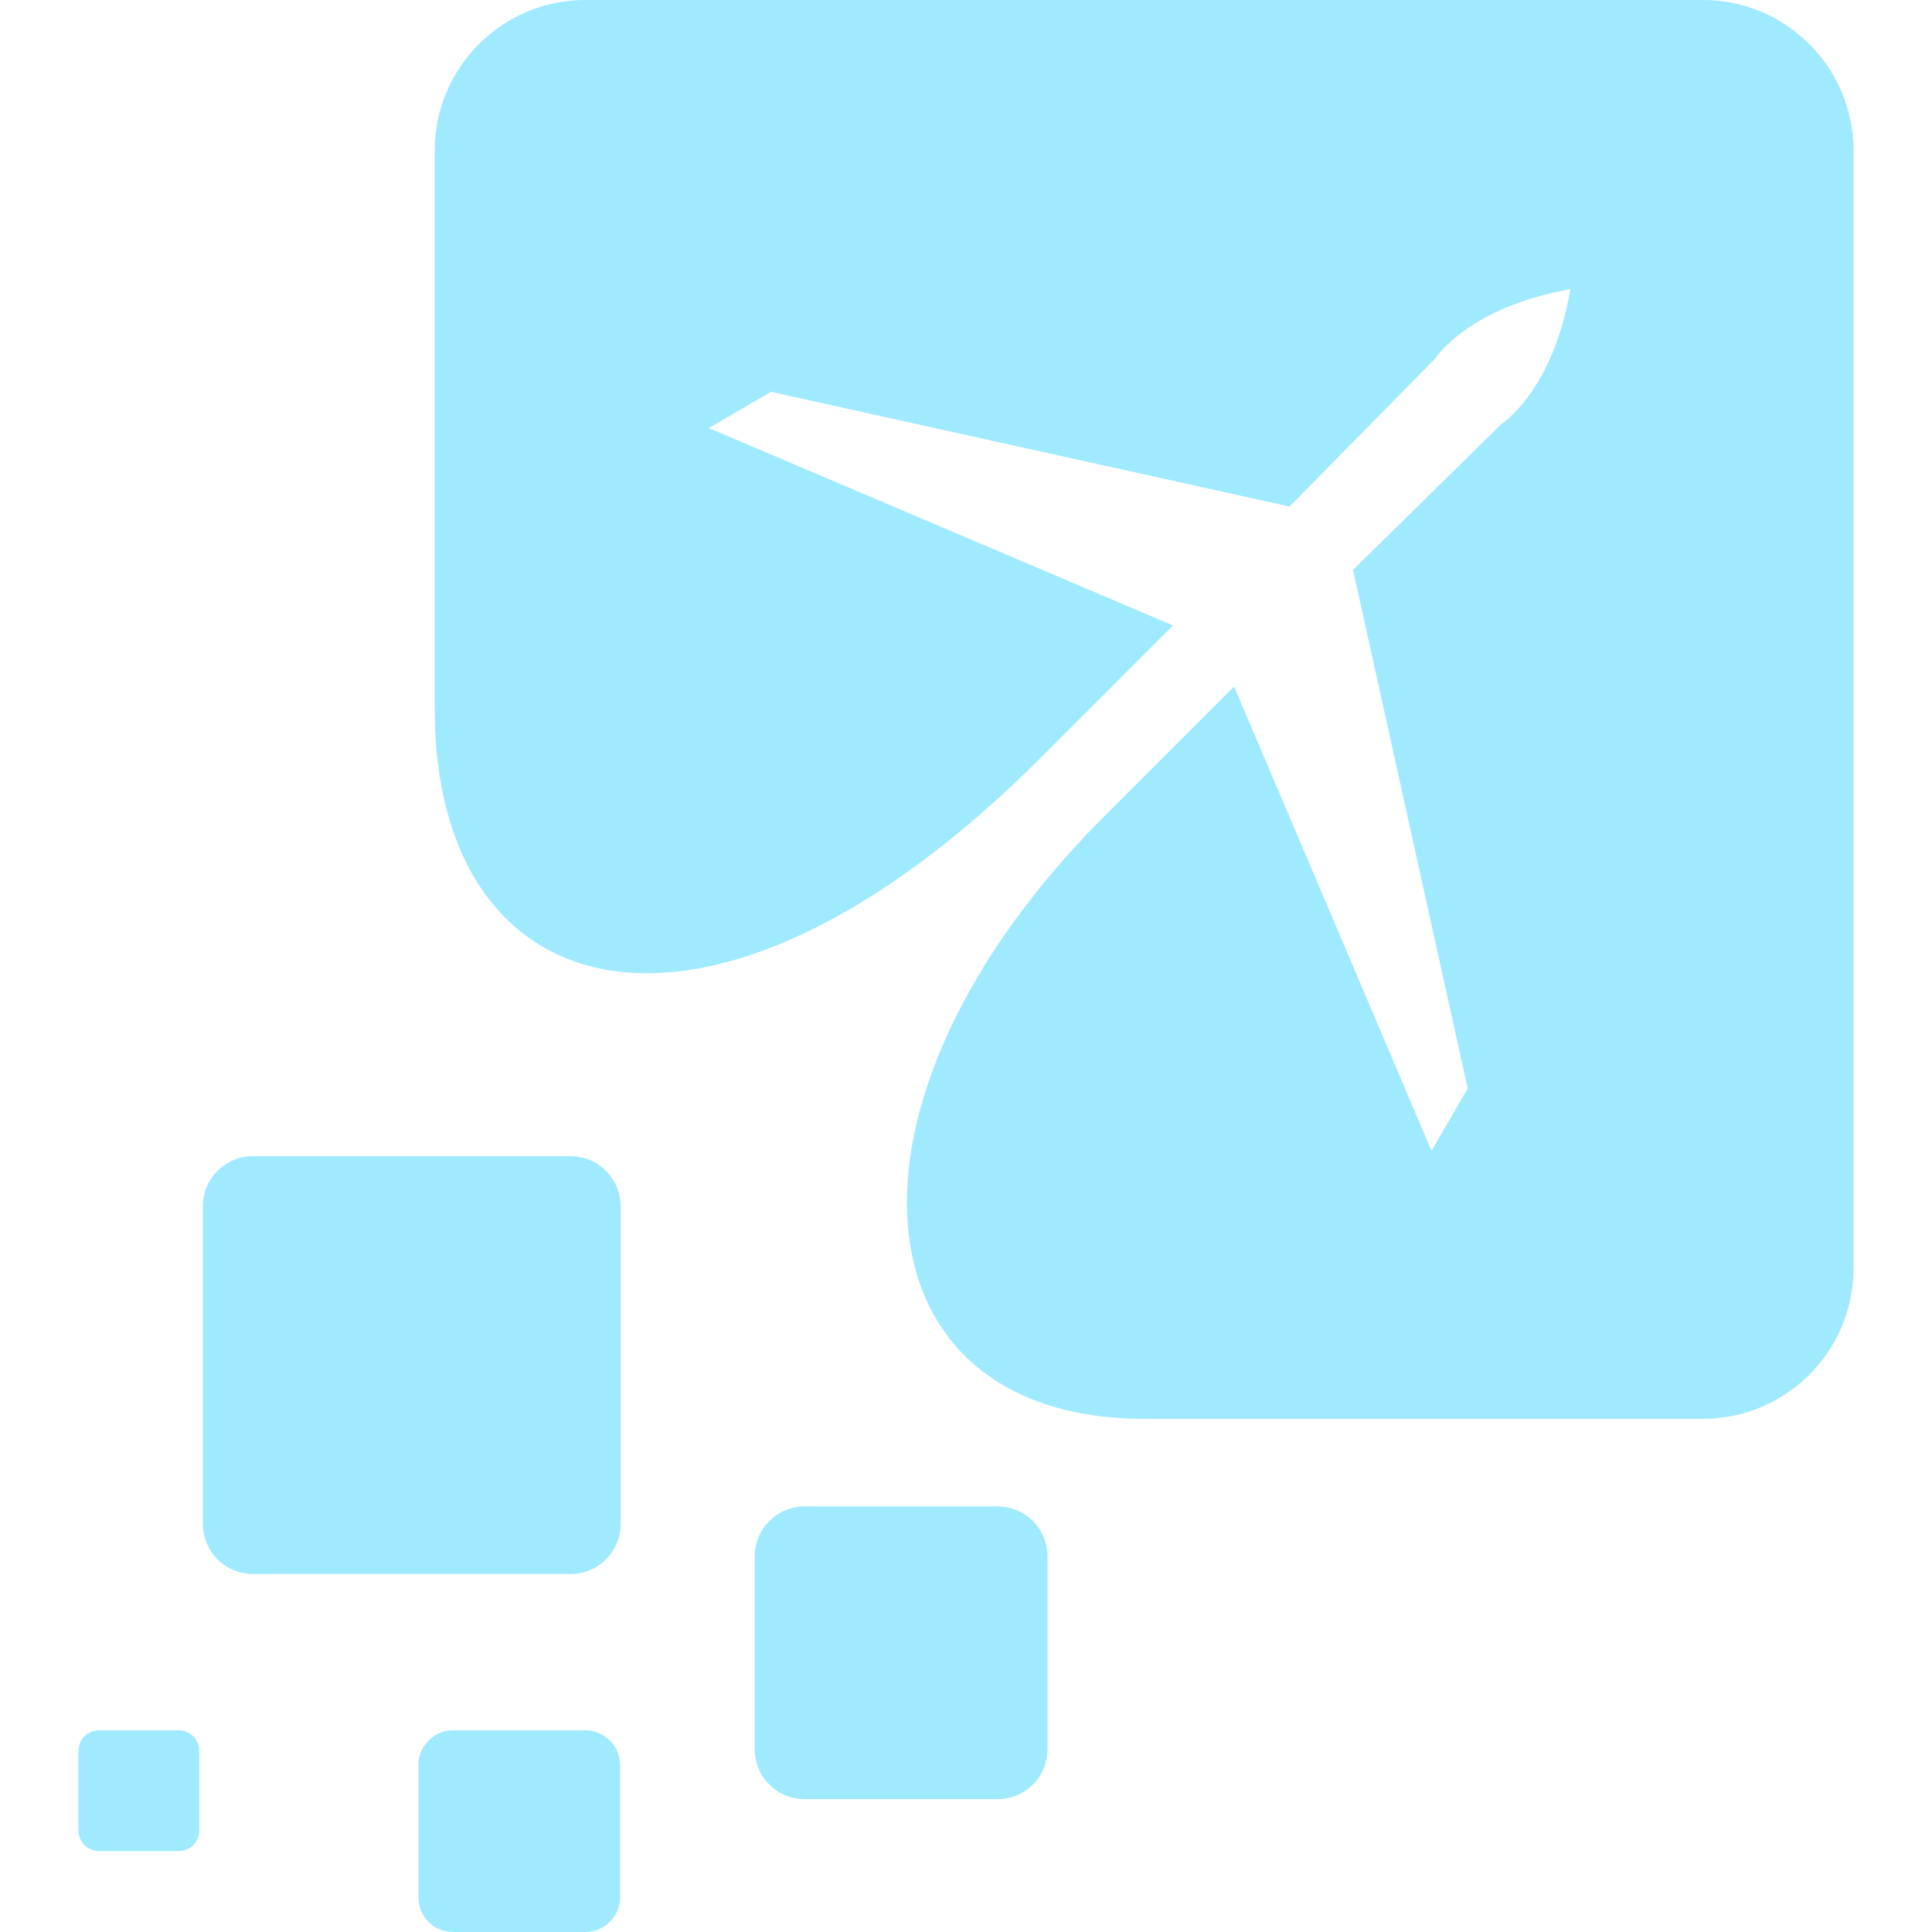 <?xml version="1.0" encoding="utf-8"?>
<!-- Generator: Adobe Illustrator 27.5.0, SVG Export Plug-In . SVG Version: 6.00 Build 0)  -->
<svg version="1.1" id="レイヤー_1" xmlns="http://www.w3.org/2000/svg" xmlns:xlink="http://www.w3.org/1999/xlink" x="0px"
	 y="0px" viewBox="0 0 32 32" style="enable-background:new 0 0 32 32;" xml:space="preserve">
<style type="text/css">
	.st0{fill-rule:evenodd;clip-rule:evenodd;fill:#A0EAFF;}
</style>
<g>
	<g>
		<g>
			<path class="st0" d="M9.69,0h18.52c1.37,0,2.49,1.12,2.49,2.49v18.52c0,1.37-1.12,2.49-2.49,2.49h-9.26
				c-4.85,0-5.37-5.27-0.66-9.98l2.15-2.15l3.27,7.69l0.6-1.03l-1.9-8.59l2.45-2.41c0,0,0.86-0.54,1.15-2.24l0,0h0
				c-1.7,0.3-2.24,1.15-2.24,1.15l-2.41,2.45l-8.59-1.9l-1.03,0.6l7.69,3.27l-2.15,2.15C11.76,18.05,7.2,16.75,7.2,11.75V2.49
				C7.2,1.12,8.32,0,9.69,0L9.69,0z"/>
			<path class="st0" d="M4.19,26.07h5.26c0.46,0,0.83-0.37,0.83-0.83v-5.26c0-0.46-0.37-0.83-0.83-0.83H4.19
				c-0.46,0-0.83,0.37-0.83,0.83v5.26C3.36,25.7,3.73,26.07,4.19,26.07z"/>
			<path class="st0" d="M13.33,29.8h3.19c0.46,0,0.83-0.37,0.83-0.83v-3.19c0-0.46-0.37-0.83-0.83-0.83h-3.19
				c-0.46,0-0.83,0.37-0.83,0.83v3.19C12.5,29.43,12.87,29.8,13.33,29.8z"/>
			<path class="st0" d="M7.5,32h2.2c0.31,0,0.57-0.26,0.57-0.57v-2.2c0-0.31-0.26-0.57-0.57-0.57H7.5c-0.31,0-0.57,0.26-0.57,0.57
				v2.2C6.93,31.74,7.18,32,7.5,32z"/>
			<path class="st0" d="M1.64,30.66h1.32c0.19,0,0.34-0.15,0.34-0.34V29c0-0.19-0.15-0.34-0.34-0.34H1.64
				c-0.19,0-0.34,0.15-0.34,0.34v1.32C1.3,30.51,1.45,30.66,1.64,30.66z"/>
		</g>
	</g>
</g>
</svg>
